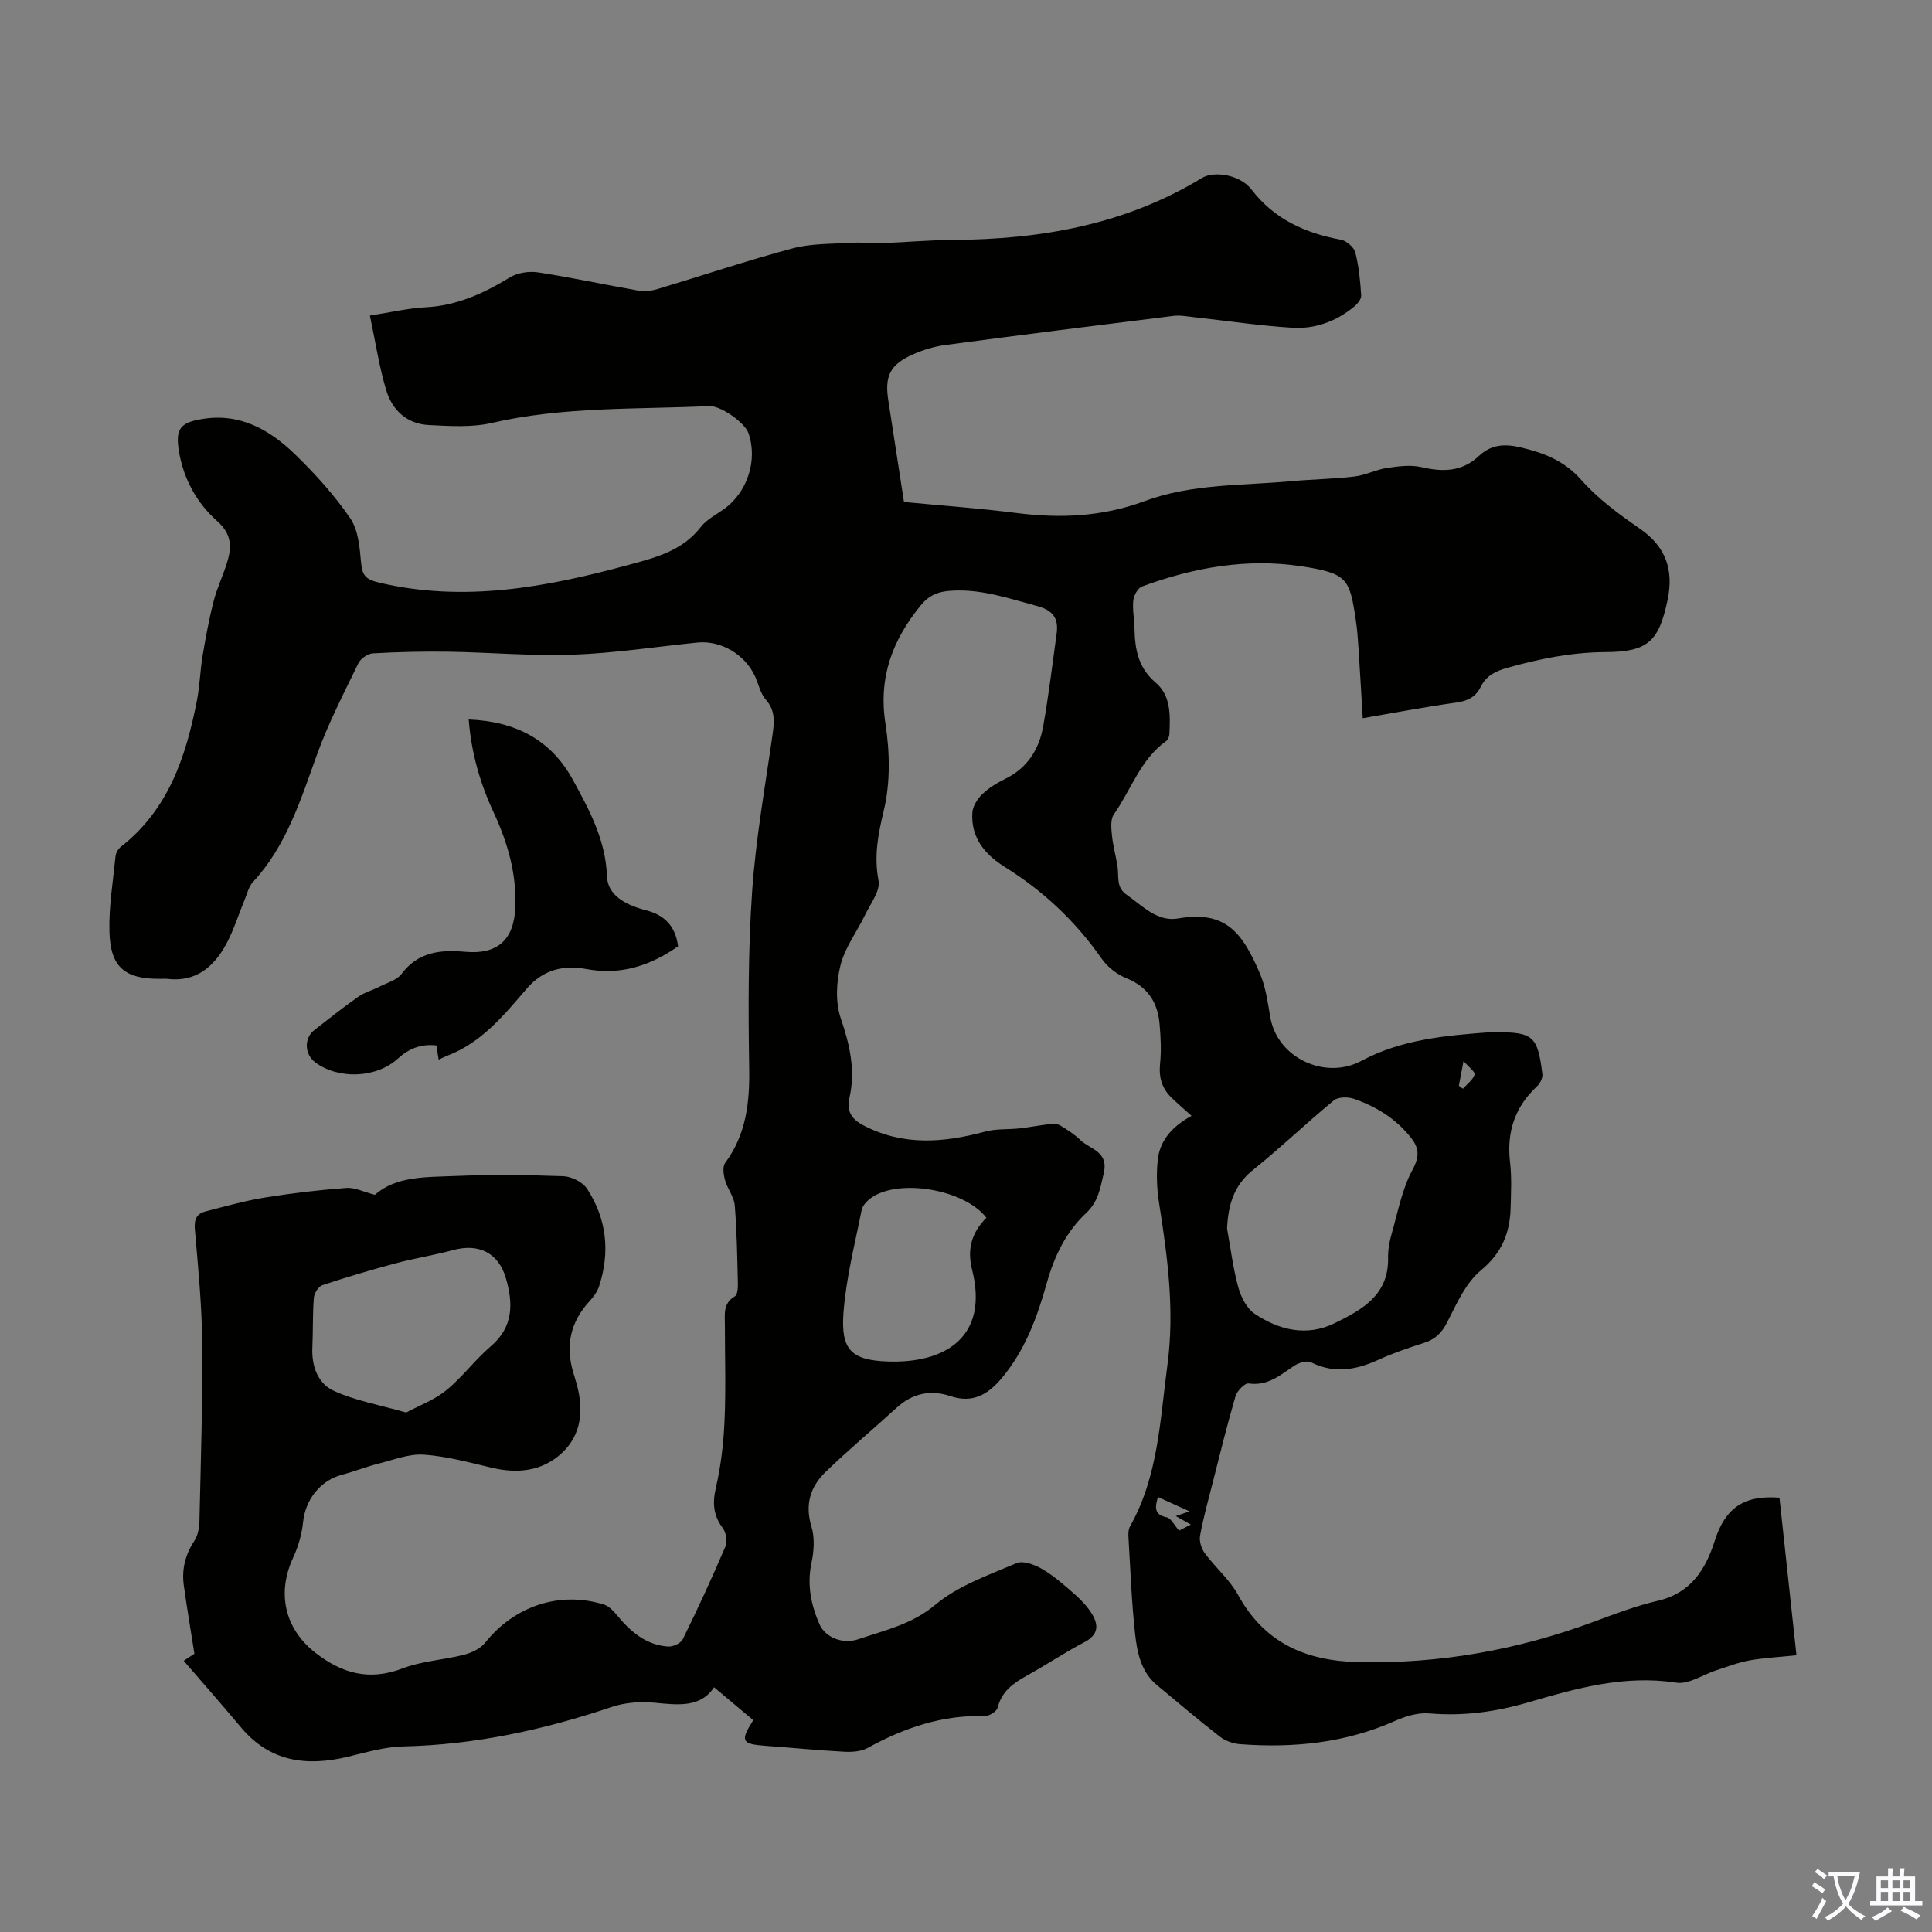 <svg enable-background="new 0 0 400 400" viewBox="0 0 400 400" xmlns="http://www.w3.org/2000/svg"><rect x="0" y="0" width="400" height="400" fill="#808080" stroke="none"/><path d="m246.7 231.02c-1.52-1.37-2.88-2.53-4.16-3.77-1.98-1.91-2.64-4.19-2.36-7 .28-2.75.14-5.58-.11-8.34-.41-4.46-2.51-7.65-6.92-9.41-1.95-.78-3.9-2.34-5.1-4.07-5.4-7.73-12.08-13.99-20.07-18.97-4.06-2.53-7.02-6.07-6.66-11.24.09-1.32 1.04-2.81 2.03-3.77 1.35-1.3 3.02-2.34 4.72-3.17 4.65-2.25 7.07-6.14 7.92-10.96 1.12-6.36 1.9-12.78 2.78-19.18.42-3.11-.75-4.79-4.05-5.67-6.05-1.62-11.95-3.71-18.38-3.12-2.39.22-4.14 1.05-5.68 2.95-5.86 7.17-8.83 14.91-7.34 24.5.91 5.88 1.04 12.28-.34 18.01-1.19 4.97-2.06 9.41-1.09 14.51.4 2.1-1.63 4.72-2.74 7.02-1.69 3.52-4.2 6.8-5.13 10.49-.88 3.49-1.08 7.69.06 11.02 1.86 5.46 3.07 10.73 1.8 16.38-.64 2.87.41 4.49 2.97 5.81 8.23 4.26 16.59 3.54 25.13 1.24 2.28-.62 4.78-.4 7.17-.67 2.12-.24 4.21-.66 6.33-.89.68-.08 1.52-.02 2.08.32 1.43.87 2.88 1.79 4.07 2.95 2.01 1.97 5.95 2.34 4.89 6.91-.72 3.08-1.11 5.87-3.65 8.25-4.16 3.89-6.6 8.97-8.13 14.44-2 7.15-4.51 14.02-9.41 19.82-2.86 3.39-6.03 5.16-10.57 3.64-4.14-1.39-7.89-.56-11.17 2.45-4.86 4.45-9.94 8.68-14.67 13.26-3.15 3.05-4.31 6.76-2.91 11.33.7 2.29.51 5.07 0 7.48-.95 4.52-.11 8.68 1.67 12.74 1.16 2.64 4.72 4.21 8.08 3.06 5.47-1.87 11.03-3.05 15.89-7.12 4.72-3.96 11.01-6.14 16.82-8.62 1.39-.59 3.82.34 5.37 1.26 2.48 1.47 4.69 3.44 6.86 5.36 1.31 1.16 2.56 2.52 3.45 4.02 1.38 2.32 1.17 4.26-1.64 5.73-4.06 2.12-7.88 4.69-11.89 6.91-2.81 1.56-5.22 3.24-6.07 6.65-.2.78-1.78 1.77-2.69 1.74-8.77-.27-16.65 2.43-24.22 6.59-1.35.74-3.21.87-4.81.79-5.47-.29-10.93-.84-16.39-1.23-4.84-.35-5.2-1-2.63-5.07.17-.26.24-.58.11-.27-2.76-2.31-5.3-4.44-8.08-6.78-2.78 4.23-7.39 3.68-12.22 3.21-2.91-.28-6.1-.09-8.85.83-14.08 4.75-28.39 7.88-43.31 8.21-3.85.09-7.7 1.24-11.49 2.15-8.51 2.03-16.1 1.05-22.07-6.09-3.79-4.53-7.7-8.96-11.86-13.79 1.16-.77 2.09-1.38 2.21-1.46-.82-5.23-1.57-9.66-2.19-14.11-.46-3.32.27-6.36 2.16-9.23.74-1.12 1.04-2.7 1.07-4.08.28-12.31.68-24.62.57-36.93-.07-7.82-.83-15.63-1.51-23.43-.18-2.05.28-3.31 2.2-3.8 4.07-1.04 8.13-2.2 12.27-2.87 5.6-.91 11.25-1.57 16.9-1.99 1.76-.13 3.61.84 5.9 1.42 4.38-3.89 10.59-3.64 16.52-3.89 7.49-.31 15-.23 22.49.04 1.7.06 4 1.21 4.9 2.58 4.09 6.24 4.82 13.11 2.5 20.22-.36 1.11-1.14 2.17-1.95 3.05-4.01 4.35-5.08 9.31-3.35 14.92.23.75.45 1.5.66 2.25 1.47 5.32 1.06 10.47-3.09 14.32-4.03 3.74-9.13 4.29-14.49 3.02-4.65-1.1-9.33-2.38-14.05-2.71-3.05-.21-6.24 1.06-9.32 1.84-2.59.65-5.08 1.65-7.66 2.33-4.5 1.19-7.58 5.19-8.04 9.85-.25 2.49-1 5.04-2.05 7.31-3.42 7.36-1.72 14.71 4.55 19.64 5.51 4.33 11.19 5.93 18.09 3.29 4.01-1.54 8.52-1.75 12.73-2.83 1.58-.41 3.39-1.25 4.37-2.48 6.06-7.6 15.43-10.78 24.61-7.91 1.05.33 2 1.35 2.74 2.25 2.79 3.39 5.99 6.13 10.56 6.44 1 .07 2.61-.68 3.02-1.5 3.1-6.32 6.06-12.71 8.82-19.19.45-1.04.16-2.91-.53-3.83-1.99-2.66-2.17-5.2-1.42-8.42 1.04-4.52 1.58-9.22 1.78-13.86.29-6.59.07-13.21.07-19.81 0-2.2-.42-4.46 2.08-5.91.56-.32.63-1.8.61-2.74-.13-5.37-.21-10.75-.65-16.1-.15-1.77-1.51-3.41-2.01-5.2-.31-1.13-.55-2.79.03-3.57 4.36-5.91 5.09-12.5 4.97-19.62-.19-12.19-.23-24.43.61-36.58.75-10.9 2.7-21.73 4.24-32.57.38-2.64.55-4.94-1.43-7.18-1.12-1.28-1.48-3.22-2.23-4.84-2.07-4.5-7.07-7.43-11.88-6.95-8.57.86-17.12 2.2-25.71 2.51-8.57.31-17.17-.47-25.77-.61-5.24-.08-10.49.04-15.72.34-1.07.06-2.56 1.08-3.03 2.06-3.01 6.22-6.21 12.39-8.55 18.87-3.39 9.38-6.3 18.89-13.29 26.44-.85.92-1.17 2.36-1.68 3.59-1.28 3.09-2.26 6.34-3.85 9.26-2.55 4.69-6.26 7.87-12.13 7.18-.55-.06-1.12-.01-1.68-.01-7.2 0-10.14-2.41-10.35-9.72-.15-5.2.74-10.44 1.26-15.66.07-.69.54-1.52 1.09-1.95 9.85-7.69 13.47-18.62 15.75-30.22.6-3.06.67-6.22 1.18-9.3.64-3.83 1.34-7.66 2.31-11.42.75-2.91 2.14-5.64 2.94-8.54.82-2.97.58-5.47-2.21-7.95-4.23-3.75-6.98-8.73-7.93-14.45-.78-4.68.27-5.95 4.82-6.7 7.87-1.3 14 2.26 19.26 7.36 4.16 4.04 8.12 8.43 11.39 13.2 1.66 2.43 1.95 6.01 2.23 9.12.24 2.64.9 3.53 3.72 4.19 17.64 4.15 34.63.96 51.62-3.65 5.67-1.54 11.15-2.9 15.01-7.87 1.19-1.53 3.12-2.51 4.76-3.68 4.88-3.47 7.06-10.16 5.1-15.75-.76-2.16-5.72-5.7-8.11-5.59-15.05.7-30.17.06-45.05 3.49-4.16.96-8.69.64-13.03.43-4.5-.22-7.57-3.08-8.8-7.19-1.47-4.86-2.21-9.94-3.39-15.47 4.37-.68 7.94-1.53 11.55-1.72 6.49-.34 12.02-2.88 17.44-6.19 1.6-.98 4-1.32 5.89-1.03 6.96 1.07 13.85 2.57 20.79 3.78 1.24.22 2.66.03 3.89-.34 9.31-2.79 18.54-5.9 27.93-8.41 3.89-1.04 8.1-.91 12.18-1.16 2.22-.14 4.46.13 6.68.05 4.76-.17 9.51-.63 14.27-.65 18.27-.09 35.77-3.16 51.65-12.82 2.5-1.52 7.88-.7 10.24 2.37 4.76 6.19 11.13 9.04 18.53 10.41 1.15.21 2.69 1.54 2.98 2.63.75 2.89 1.03 5.92 1.22 8.91.05.76-.79 1.77-1.49 2.34-3.68 3.04-8.06 4.63-12.73 4.35-6.79-.41-13.54-1.44-20.32-2.18-1.43-.16-2.91-.45-4.31-.28-15.76 1.95-31.51 3.93-47.25 6.03-2.29.31-4.6 1.01-6.72 1.95-4.69 2.09-5.86 4.44-5.1 9.43 1.06 6.96 2.15 13.91 3.26 21.12 7.85.75 15.64 1.3 23.37 2.29 9.03 1.15 17.77.75 26.42-2.46 9.8-3.64 20.25-3.2 30.47-4.14 4.34-.4 8.72-.45 13.05-.97 2.26-.27 4.41-1.42 6.67-1.76 2.36-.35 4.9-.7 7.17-.17 4.42 1.02 8.37.98 11.86-2.3 2.49-2.34 5.22-2.6 8.62-1.8 4.9 1.15 9.06 2.75 12.59 6.74 3.44 3.88 7.77 7.09 12.09 10.06 5.45 3.75 7.09 8.57 5.78 14.81-1.79 8.5-4.01 10.74-12.81 10.78-7.05.03-13.73 1.39-20.43 3.27-2.44.69-4.32 1.65-5.44 3.92-1.03 2.07-2.66 2.92-5 3.25-6.41.89-12.77 2.11-19.43 3.25-.3-5.02-.57-9.79-.88-14.55-.12-1.9-.26-3.8-.54-5.68-1.29-8.66-1.69-9.78-11.35-11.24-11.21-1.7-22.29.27-32.93 4.2-.86.32-1.69 1.82-1.8 2.86-.21 1.86.2 3.79.24 5.69.08 4.32.71 8.23 4.39 11.35 3.18 2.7 3.03 6.79 2.84 10.64-.02.49-.26 1.16-.63 1.43-5.37 3.81-7.28 10.11-10.86 15.19-.74 1.05-.55 2.93-.4 4.38.22 2.21.85 4.38 1.17 6.58.29 2.02-.35 4.16 1.88 5.71 3.3 2.3 6.33 5.65 10.66 4.9 9.88-1.71 13.3 2.94 16.94 11.44 1.21 2.82 1.61 6.03 2.15 9.1 1.5 8.39 11.4 12.94 18.84 8.94 8.26-4.44 17.46-5.26 26.63-5.93.33-.02.67 0 1.01 0 7.92-.03 8.85.74 9.83 8.65.1.79-.45 1.93-1.07 2.51-4.63 4.3-6.35 9.51-5.62 15.76.36 3.09.2 6.26.12 9.39-.13 5.21-1.79 9.38-6.15 12.99-3.15 2.61-5.04 6.92-6.98 10.74-1.12 2.2-2.45 3.51-4.72 4.25-3.19 1.03-6.39 2.1-9.43 3.49-4.66 2.13-9.19 2.99-14.05.56-.86-.43-2.58.1-3.53.75-2.87 1.93-5.43 4.2-9.38 3.63-.79-.12-2.39 1.54-2.72 2.64-1.73 5.89-3.19 11.85-4.7 17.8-.94 3.68-1.96 7.35-2.64 11.08-.21 1.13.28 2.68.98 3.63 2.18 2.95 5.13 5.44 6.87 8.6 5.47 9.96 13.95 13.69 24.91 13.94 16.91.39 33.15-2.55 48.94-8.42 4.29-1.6 8.62-3.24 13.06-4.27 6.82-1.58 9.91-6.46 11.8-12.42 2.14-6.74 5.97-9.51 13.4-8.93 1.14 10.59 2.29 21.23 3.52 32.63-3.36.35-6.54.51-9.65 1.05-2.32.41-4.57 1.28-6.83 2.01-2.83.91-5.82 3.02-8.43 2.61-10.71-1.65-20.67 1.17-30.63 4.08-6.74 1.97-13.45 2.89-20.48 2.28-2.31-.2-4.9.58-7.08 1.55-10.29 4.59-21.06 5.65-32.12 4.82-1.44-.11-3.05-.69-4.18-1.57-4.42-3.43-8.67-7.07-12.99-10.64-3.3-2.73-4.1-6.68-4.53-10.52-.74-6.66-.98-13.38-1.38-20.08-.05-.76-.03-1.66.32-2.28 5.85-10.39 6.21-22.01 7.74-33.4 1.53-11.38.01-22.52-1.75-33.7-.45-2.85-.55-5.83-.26-8.69.42-4.31 3.28-7.16 7.01-9.21zm7.35 23.35c.74 4.05 1.23 8.17 2.32 12.13.56 2.04 1.76 4.43 3.43 5.53 5.05 3.35 10.71 4.76 16.51 1.93 5.68-2.77 11.23-5.83 11.08-13.53-.03-1.65.27-3.37.73-4.96 1.28-4.46 2.13-9.2 4.29-13.21 1.54-2.85 1.43-4.57-.36-6.81-3.11-3.88-7.17-6.38-11.77-7.96-1.22-.42-3.23-.4-4.12.33-5.67 4.67-10.99 9.79-16.72 14.39-4.04 3.23-5.16 7.3-5.39 12.16zm-169.96 38.08c2.63-1.41 5.8-2.58 8.28-4.59 3.36-2.73 5.98-6.35 9.28-9.16 4.7-4.01 4.58-8.91 3.1-14.03-1.55-5.35-5.69-7.29-10.97-5.85-3.86 1.05-7.85 1.67-11.72 2.7-5.14 1.37-10.25 2.88-15.31 4.56-.82.27-1.7 1.67-1.77 2.61-.27 3.43-.15 6.89-.31 10.34-.18 3.79 1.16 7.38 4.3 8.86 4.46 2.09 9.51 2.95 15.12 4.56zm120.13-40.33c-4.6-5.94-18.17-8.16-23.83-4.13-.85.6-1.8 1.57-1.99 2.51-1.41 7.09-3.24 14.17-3.77 21.34-.56 7.57 1.6 9.76 9.09 10.04 12.09.45 21.03-5.15 17.54-19-1.07-4.26-.11-7.65 2.96-10.76zm35.52 57.82c-.65 2.19-.79 3.65 1.82 4.21.93.2 1.58 1.66 2.55 2.75.48-.25 1.34-.69 2.44-1.25-1.16-.65-2.02-1.14-3.11-1.76 1.07-.37 1.74-.6 2.84-.98-2.36-1.08-4.27-1.94-6.54-2.97zm62.3-85.16c.28.21.56.42.84.63.86-.96 2.05-1.81 2.42-2.94.17-.53-1.25-1.58-2.29-2.79-.41 2.17-.69 3.63-.97 5.1z" fill="#010100"/><path d="m97.04 148.96c9.76.41 17.03 4.19 21.58 12.52 3.42 6.26 6.77 12.41 7.05 19.97.15 4.11 4.24 6.03 8.04 7 3.96 1.01 6.15 3.36 6.68 7.48-5.72 3.98-11.83 6.03-18.93 4.71-4.75-.89-8.98.07-12.39 4.03-4.73 5.49-9.35 11.2-16.46 13.9-.51.19-1 .45-1.79.82-.17-1.06-.32-1.95-.48-2.95-3.2-.35-5.71.67-7.99 2.75-4.45 4.05-12.32 4.33-17.09.75-2.23-1.67-2.34-5.01-.18-6.68 3.01-2.33 5.98-4.71 9.09-6.89 1.33-.93 2.99-1.37 4.45-2.12 1.56-.8 3.56-1.33 4.52-2.61 3.45-4.63 8.15-5.03 13.22-4.58 6.6.59 10.02-2.45 10.32-9.07.32-7.01-1.56-13.49-4.46-19.75-2.8-6.01-4.63-12.28-5.18-19.28z" fill="#010100"/><g fill="#fbfafc"><path d="m377.9 391.2c-.2.3-.4.5-.6.8-.7-.6-1.4-1-2.2-1.5.2-.3.4-.5.5-.8.6.4 1.4.8 2.3 1.5zm-1.8 6.1c-.2-.2-.5-.4-.9-.6.4-.6.8-1.2 1.2-1.9s.7-1.3.9-1.9c.3.3.5.5.8.7-.7 1.3-1.4 2.6-2 3.7zm2.2-9c-.3.3-.5.5-.6.8-.6-.6-1.3-1.1-2-1.5.3-.3.5-.5.6-.7.6.5 1.3.9 2 1.4zm.3.2v-.9h2 4.5c-.3 1.3-.6 2.5-1 3.6s-.9 2.1-1.4 3c.4.5 1 1 1.6 1.4s1.2.8 1.9 1.1c-.3.2-.5.4-.8.8-.4-.3-1-.7-1.6-1.2s-1.2-1.1-1.6-1.6c-.5.6-1.1 1.1-1.7 1.6s-1.4.9-2.1 1.4c-.1-.3-.3-.5-.7-.8.6-.2 1.2-.5 1.9-1s1.4-1.1 2-1.8c-.5-.8-.9-1.6-1.2-2.5s-.6-2-.8-3.2c-.4.1-.7.1-1 .1zm2.5 2.7c.3 1 .7 1.7 1 2.2.3-.5.6-1.1 1-2s.6-1.9.9-3h-3.2-.4c.1.9.3 1.8.7 2.8z"/><path d="m396.5 388.5v1.5 3.6h1.5v.9c-.4 0-1 0-1.7 0h-7.9c-.5 0-.9 0-1.2 0v-.9h1.3v-3.5c0-.7 0-1.2 0-1.6h2.4c0-.8 0-1.4 0-1.7h1c0 .3-.1.8-.1 1.7h1.5c0-.8 0-1.4 0-1.7h1c0 .3-.1.9-.1 1.7zm-8.2 9.2c-.2-.3-.5-.5-.8-.8.8-.3 1.4-.6 1.9-.9s1-.7 1.4-1.1c.3.3.6.5.9.8-1.6 1-2.8 1.6-3.4 2zm2.6-6.8v-1.6h-1.5v1.6zm0 2.7v-1.9h-1.5v1.9zm2.4-2.7v-1.6h-1.5v1.6zm0 2.7v-1.9h-1.5v1.9zm.2 2 .7-.8c.4.2.9.5 1.6.8s1.3.7 1.8 1c-.3.3-.5.5-.8.8-.4-.3-1.5-1-3.3-1.8zm2-4.7v-1.6h-1.4v1.6zm0 2.7v-1.9h-1.4v1.9z"/></g></svg>
